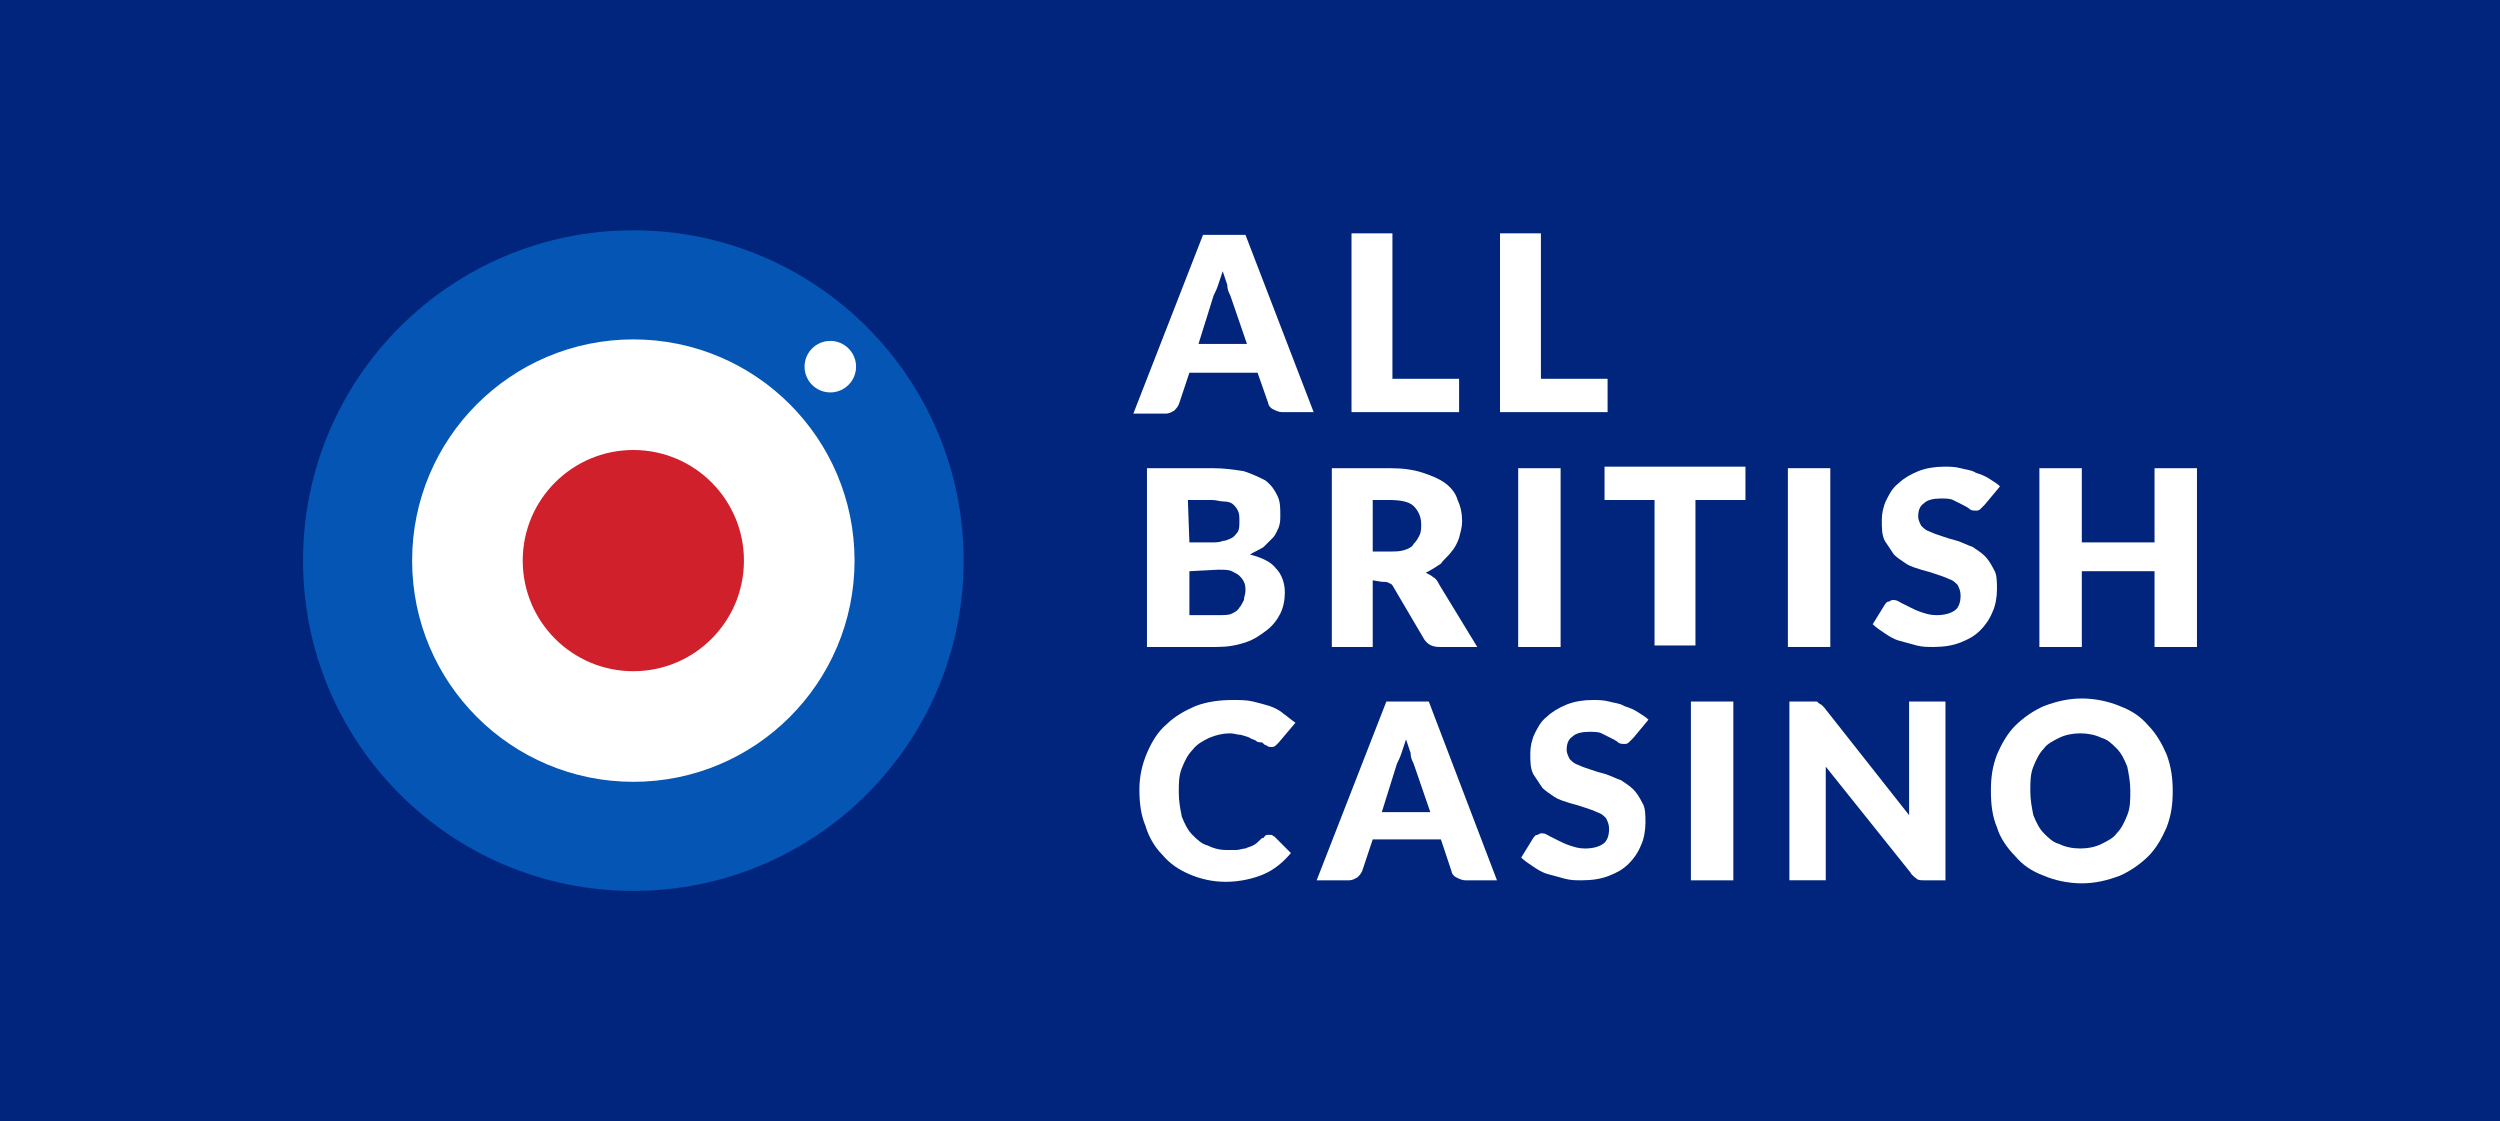<svg xmlns="http://www.w3.org/2000/svg" xmlns:xlink="http://www.w3.org/1999/xlink" id="Layer_1" preserveAspectRatio="xMinYMin" x="0px" y="0px" width="165" height="74" viewBox="0 0 165 74" style="enable-background:new 0 0 165 74;" xml:space="preserve"><rect x="0" y="0" width="165" height="74" fill="#808080" stroke="none"/><style type="text/css">	.st_306_0{fill:#01257D;}	.st_306_1{fill:#0555B4;}	.st_306_2{fill:#FFFFFF;}	.st_306_3{fill:#CF202C;}</style><svg x="0px" y="0px" width="165" height="74" class="bksvg-306" preserveAspectRatio="xMinYMin" viewBox="0 0 165 74"><path xmlns="http://www.w3.org/2000/svg" class="st_306_0" d="M0,0h165v74H0V0z"></path><g xmlns="http://www.w3.org/2000/svg">	<g>		<circle class="st_306_1" cx="41.8" cy="37" r="21.8"></circle>		<circle class="st_306_2" cx="41.8" cy="37" r="14.6"></circle>		<circle class="st_306_3" cx="41.8" cy="37" r="7.3"></circle>		<circle class="st_306_2" cx="54.8" cy="24.2" r="1.7"></circle>	</g>	<g>		<path class="st_306_2" d="M86.7,27.2h-2.1c-0.2,0-0.4-0.1-0.6-0.2s-0.3-0.3-0.3-0.4l-0.7-2h-4.5l-0.7,2.1c-0.1,0.2-0.2,0.3-0.3,0.4    c-0.2,0.1-0.3,0.2-0.6,0.2h-2.1l4.6-11.8h2.8L86.7,27.2z M79.1,22.7h3.2l-1.1-3.2c-0.1-0.2-0.2-0.4-0.2-0.7    c-0.1-0.3-0.2-0.6-0.3-0.9c-0.1,0.3-0.2,0.6-0.3,0.9c-0.1,0.3-0.2,0.5-0.3,0.7L79.1,22.7z"></path>		<path class="st_306_2" d="M91.9,25h4.4v2.2h-7.1V15.4h2.7V25z"></path>		<path class="st_306_2" d="M101.7,25h4.4v2.2H99V15.4h2.7V25z"></path>		<path class="st_306_2" d="M75.7,42.7V30.9H80c0.8,0,1.5,0.1,2.1,0.2c0.6,0.2,1,0.4,1.4,0.6c0.4,0.3,0.6,0.6,0.8,1    c0.2,0.4,0.2,0.8,0.2,1.3c0,0.3,0,0.5-0.1,0.8c-0.1,0.2-0.2,0.5-0.4,0.7c-0.2,0.2-0.4,0.4-0.6,0.6c-0.3,0.2-0.6,0.3-0.9,0.5    c0.8,0.2,1.4,0.5,1.7,0.9c0.4,0.4,0.6,1,0.6,1.6c0,0.5-0.1,1-0.3,1.4c-0.2,0.4-0.5,0.8-0.9,1.1s-0.8,0.6-1.4,0.8s-1.2,0.3-1.9,0.3    C80.3,42.7,75.7,42.7,75.7,42.7z M78.5,35.8h1.4c0.3,0,0.6,0,0.8-0.1c0.2,0,0.4-0.1,0.6-0.2c0.2-0.1,0.3-0.3,0.4-0.4    c0.1-0.2,0.1-0.4,0.1-0.7s0-0.5-0.1-0.7s-0.2-0.3-0.3-0.4c-0.1-0.1-0.3-0.2-0.6-0.2S80.3,33,80,33h-1.6L78.5,35.8L78.5,35.8z     M78.5,37.7v2.9h1.9c0.4,0,0.7,0,0.9-0.1c0.2-0.1,0.4-0.2,0.5-0.4c0.1-0.1,0.2-0.3,0.3-0.5c0-0.2,0.1-0.4,0.1-0.6    c0-0.2,0-0.4-0.1-0.6c-0.1-0.2-0.2-0.3-0.3-0.4c-0.1-0.1-0.3-0.2-0.5-0.3s-0.5-0.1-0.9-0.1L78.5,37.7L78.5,37.7z"></path>		<path class="st_306_2" d="M90.6,38.3v4.4h-2.7V30.9h3.8c0.9,0,1.6,0.1,2.2,0.3c0.6,0.2,1.1,0.4,1.5,0.7s0.7,0.7,0.8,1.1    c0.2,0.4,0.3,0.9,0.3,1.4c0,0.4-0.1,0.7-0.2,1.1c-0.1,0.3-0.3,0.7-0.5,0.9c-0.2,0.3-0.5,0.5-0.7,0.8c-0.3,0.2-0.6,0.4-1,0.6    c0.2,0.1,0.4,0.2,0.5,0.3c0.2,0.1,0.3,0.3,0.4,0.5l2.5,4.1H95c-0.5,0-0.8-0.2-1-0.5l-2-3.4c-0.1-0.2-0.2-0.3-0.3-0.3    c-0.1-0.1-0.3-0.1-0.5-0.1L90.6,38.3L90.6,38.3z M90.6,36.4h1.1c0.4,0,0.7,0,1-0.1s0.5-0.2,0.6-0.4c0.2-0.2,0.3-0.4,0.4-0.6    c0.1-0.2,0.1-0.5,0.1-0.7c0-0.5-0.2-0.9-0.5-1.2S92.4,33,91.7,33h-1.1V36.4z"></path>		<path class="st_306_2" d="M103,42.7h-2.8V30.9h2.8V42.7z"></path>		<path class="st_306_2" d="M115.2,30.9V33h-3.3v9.6h-2.7V33h-3.3v-2.2h9.3V30.9z"></path>		<path class="st_306_2" d="M120.8,42.7H118V30.9h2.8V42.7z"></path>		<path class="st_306_2" d="M131,33.3c-0.1,0.1-0.2,0.2-0.3,0.3s-0.2,0.1-0.3,0.1s-0.3,0-0.4-0.1c-0.1-0.1-0.3-0.2-0.5-0.3    s-0.4-0.2-0.6-0.3c-0.2-0.1-0.5-0.1-0.8-0.1c-0.5,0-0.9,0.1-1.1,0.3c-0.3,0.2-0.4,0.5-0.4,0.9c0,0.2,0.1,0.4,0.2,0.6    c0.2,0.2,0.3,0.3,0.6,0.4c0.2,0.1,0.5,0.2,0.8,0.3c0.3,0.1,0.6,0.2,1,0.3c0.3,0.1,0.7,0.3,1,0.4c0.3,0.2,0.6,0.4,0.8,0.6    c0.2,0.2,0.4,0.5,0.6,0.9c0.2,0.3,0.2,0.8,0.2,1.3s-0.1,1.1-0.3,1.5c-0.2,0.5-0.5,0.9-0.8,1.2c-0.4,0.4-0.8,0.6-1.3,0.8    s-1.1,0.3-1.8,0.3c-0.4,0-0.7,0-1.1-0.1s-0.7-0.2-1.1-0.3s-0.7-0.3-1-0.5s-0.6-0.4-0.8-0.6l0.8-1.3c0.1-0.1,0.1-0.2,0.3-0.2    c0.1-0.1,0.2-0.1,0.3-0.1c0.2,0,0.3,0.1,0.5,0.2c0.2,0.1,0.4,0.2,0.6,0.3s0.4,0.2,0.7,0.3c0.3,0.1,0.6,0.2,1,0.2    c0.5,0,0.9-0.1,1.2-0.3s0.4-0.6,0.4-1c0-0.3-0.1-0.5-0.2-0.7c-0.2-0.2-0.3-0.3-0.6-0.4c-0.2-0.1-0.5-0.2-0.8-0.3s-0.6-0.2-1-0.3    c-0.3-0.1-0.7-0.2-1-0.4s-0.6-0.4-0.8-0.6c-0.2-0.3-0.4-0.6-0.6-0.9c-0.2-0.4-0.2-0.8-0.2-1.4c0-0.4,0.1-0.9,0.3-1.3    c0.2-0.4,0.4-0.8,0.8-1.1c0.3-0.3,0.8-0.6,1.3-0.8c0.5-0.2,1.1-0.3,1.7-0.3c0.4,0,0.7,0,1.1,0.1c0.3,0.1,0.7,0.1,1,0.3    c0.3,0.1,0.6,0.2,0.9,0.4c0.3,0.2,0.5,0.3,0.7,0.5L131,33.3z"></path>		<path class="st_306_2" d="M145,42.7h-2.8v-5h-4.8v5h-2.8V30.9h2.8v4.9h4.8v-4.9h2.8V42.7z"></path>		<path class="st_306_2" d="M83.7,55.1c0.1,0,0.1,0,0.2,0s0.1,0.1,0.2,0.1l1.1,1.1c-0.5,0.6-1.1,1.1-1.8,1.4c-0.7,0.3-1.6,0.5-2.5,0.5    s-1.7-0.2-2.4-0.5c-0.7-0.3-1.3-0.7-1.8-1.3c-0.5-0.5-0.9-1.2-1.1-1.9c-0.3-0.7-0.4-1.5-0.4-2.4s0.2-1.7,0.5-2.4s0.7-1.4,1.3-1.9    c0.5-0.5,1.2-0.9,1.9-1.2c0.8-0.3,1.6-0.4,2.5-0.4c0.4,0,0.9,0,1.3,0.1s0.8,0.2,1.1,0.3c0.3,0.1,0.7,0.3,0.9,0.5    c0.3,0.2,0.5,0.4,0.8,0.6L84.4,49c-0.1,0.1-0.1,0.1-0.2,0.2c-0.1,0.1-0.2,0.1-0.3,0.1c-0.1,0-0.2,0-0.3-0.1    c-0.1,0-0.2-0.1-0.3-0.2c-0.1,0-0.3,0-0.4-0.1s-0.3-0.1-0.4-0.2c-0.2-0.1-0.3-0.1-0.6-0.2c-0.2,0-0.5-0.1-0.7-0.1    c-0.5,0-0.9,0.1-1.4,0.3c-0.4,0.2-0.8,0.4-1.1,0.8c-0.3,0.3-0.5,0.7-0.7,1.2s-0.2,1-0.2,1.6s0.1,1.1,0.2,1.6    c0.2,0.5,0.4,0.9,0.7,1.2c0.3,0.3,0.6,0.6,1,0.7c0.4,0.2,0.8,0.3,1.2,0.3c0.2,0,0.5,0,0.7,0S82,56,82.2,56    c0.2-0.1,0.3-0.1,0.5-0.2c0.2-0.1,0.3-0.2,0.5-0.4c0.1-0.1,0.1-0.1,0.2-0.1C83.5,55.1,83.6,55.1,83.7,55.1z"></path>		<path class="st_306_2" d="M98.8,58.1h-2.1c-0.2,0-0.4-0.1-0.6-0.2c-0.2-0.1-0.3-0.3-0.3-0.4l-0.7-2.1h-4.5l-0.7,2.1    c-0.1,0.2-0.2,0.3-0.3,0.4c-0.2,0.1-0.3,0.2-0.6,0.2h-2.1l4.6-11.8h2.8L98.8,58.1z M91.2,53.6h3.2l-1.1-3.2    c-0.1-0.2-0.2-0.4-0.2-0.7c-0.1-0.3-0.2-0.6-0.3-0.9c-0.1,0.3-0.2,0.6-0.3,0.9c-0.1,0.3-0.2,0.5-0.3,0.7L91.2,53.6z"></path>		<path class="st_306_2" d="M107.8,48.7c-0.1,0.1-0.2,0.2-0.3,0.3c-0.1,0.1-0.2,0.1-0.3,0.1c-0.1,0-0.3,0-0.4-0.1s-0.3-0.2-0.5-0.3    s-0.4-0.2-0.6-0.3s-0.5-0.1-0.8-0.1c-0.5,0-0.9,0.1-1.1,0.3c-0.3,0.2-0.4,0.5-0.4,0.9c0,0.2,0.1,0.4,0.2,0.6    c0.2,0.2,0.3,0.3,0.6,0.4c0.2,0.1,0.5,0.2,0.8,0.3s0.6,0.2,1,0.3c0.3,0.1,0.7,0.3,1,0.4c0.3,0.2,0.6,0.4,0.8,0.6    c0.2,0.2,0.4,0.5,0.6,0.9c0.2,0.3,0.2,0.8,0.2,1.3s-0.1,1.1-0.3,1.5c-0.2,0.5-0.5,0.9-0.8,1.2c-0.4,0.4-0.8,0.6-1.3,0.8    s-1.1,0.3-1.8,0.3c-0.4,0-0.7,0-1.1-0.1s-0.7-0.2-1.1-0.3s-0.7-0.3-1-0.5s-0.6-0.4-0.8-0.6l0.8-1.3c0.1-0.1,0.1-0.2,0.3-0.2    c0.1-0.1,0.2-0.1,0.3-0.1c0.2,0,0.3,0.1,0.5,0.2c0.2,0.1,0.4,0.2,0.6,0.3s0.4,0.2,0.7,0.3c0.3,0.1,0.6,0.2,1,0.2    c0.5,0,0.9-0.1,1.2-0.3c0.3-0.2,0.4-0.6,0.4-1c0-0.3-0.1-0.5-0.2-0.7c-0.2-0.2-0.3-0.3-0.6-0.4c-0.2-0.1-0.5-0.2-0.8-0.3    s-0.6-0.2-1-0.3c-0.3-0.1-0.7-0.2-1-0.4s-0.6-0.4-0.8-0.6c-0.2-0.3-0.4-0.6-0.6-0.9c-0.2-0.4-0.2-0.8-0.2-1.4    c0-0.4,0.1-0.9,0.3-1.3c0.2-0.4,0.4-0.8,0.8-1.1c0.3-0.3,0.8-0.6,1.3-0.8s1.1-0.3,1.7-0.3c0.4,0,0.7,0,1.1,0.1    c0.3,0.1,0.7,0.1,1,0.3c0.3,0.1,0.6,0.2,0.9,0.4s0.5,0.3,0.7,0.5L107.8,48.7z"></path>		<path class="st_306_2" d="M114.4,58.1h-2.8V46.3h2.8V58.1z"></path>		<path class="st_306_2" d="M119.8,46.3c0.1,0,0.2,0,0.2,0.1c0.1,0,0.1,0.1,0.2,0.1c0.1,0.1,0.1,0.1,0.2,0.2l5.6,7.1c0-0.2,0-0.4,0-0.7    c0-0.2,0-0.4,0-0.6v-6.2h2.4v11.8H127c-0.2,0-0.4,0-0.5-0.1s-0.3-0.2-0.4-0.4l-5.6-7c0,0.2,0,0.4,0,0.6c0,0.2,0,0.4,0,0.6v6.3    h-2.4V46.3h1.4C119.7,46.3,119.8,46.3,119.8,46.3z"></path>		<path class="st_306_2" d="M143.4,52.2c0,0.9-0.1,1.6-0.4,2.4c-0.3,0.7-0.7,1.4-1.2,1.9s-1.2,1-1.9,1.3c-0.8,0.3-1.6,0.5-2.5,0.5    s-1.8-0.2-2.5-0.5c-0.8-0.3-1.4-0.7-1.9-1.3c-0.5-0.5-1-1.2-1.2-1.9c-0.3-0.7-0.4-1.5-0.4-2.4s0.1-1.6,0.4-2.4    c0.3-0.7,0.7-1.4,1.2-1.9s1.2-1,1.9-1.3c0.8-0.3,1.6-0.5,2.5-0.5s1.8,0.2,2.5,0.5c0.8,0.3,1.4,0.7,1.9,1.3    c0.5,0.5,0.9,1.2,1.2,1.9C143.3,50.6,143.4,51.4,143.4,52.2z M140.6,52.2c0-0.6-0.1-1.1-0.2-1.6c-0.2-0.5-0.4-0.9-0.7-1.2    s-0.6-0.6-1-0.7c-0.4-0.2-0.9-0.3-1.4-0.3s-1,0.1-1.4,0.3s-0.8,0.4-1,0.7c-0.3,0.3-0.5,0.7-0.7,1.2s-0.2,1-0.2,1.6    s0.1,1.1,0.2,1.6c0.2,0.5,0.4,0.9,0.7,1.2s0.6,0.6,1,0.7c0.4,0.2,0.9,0.3,1.4,0.3s1-0.1,1.4-0.3s0.8-0.4,1-0.7    c0.3-0.3,0.5-0.7,0.7-1.2S140.6,52.8,140.6,52.2z"></path>	</g></g></svg></svg>